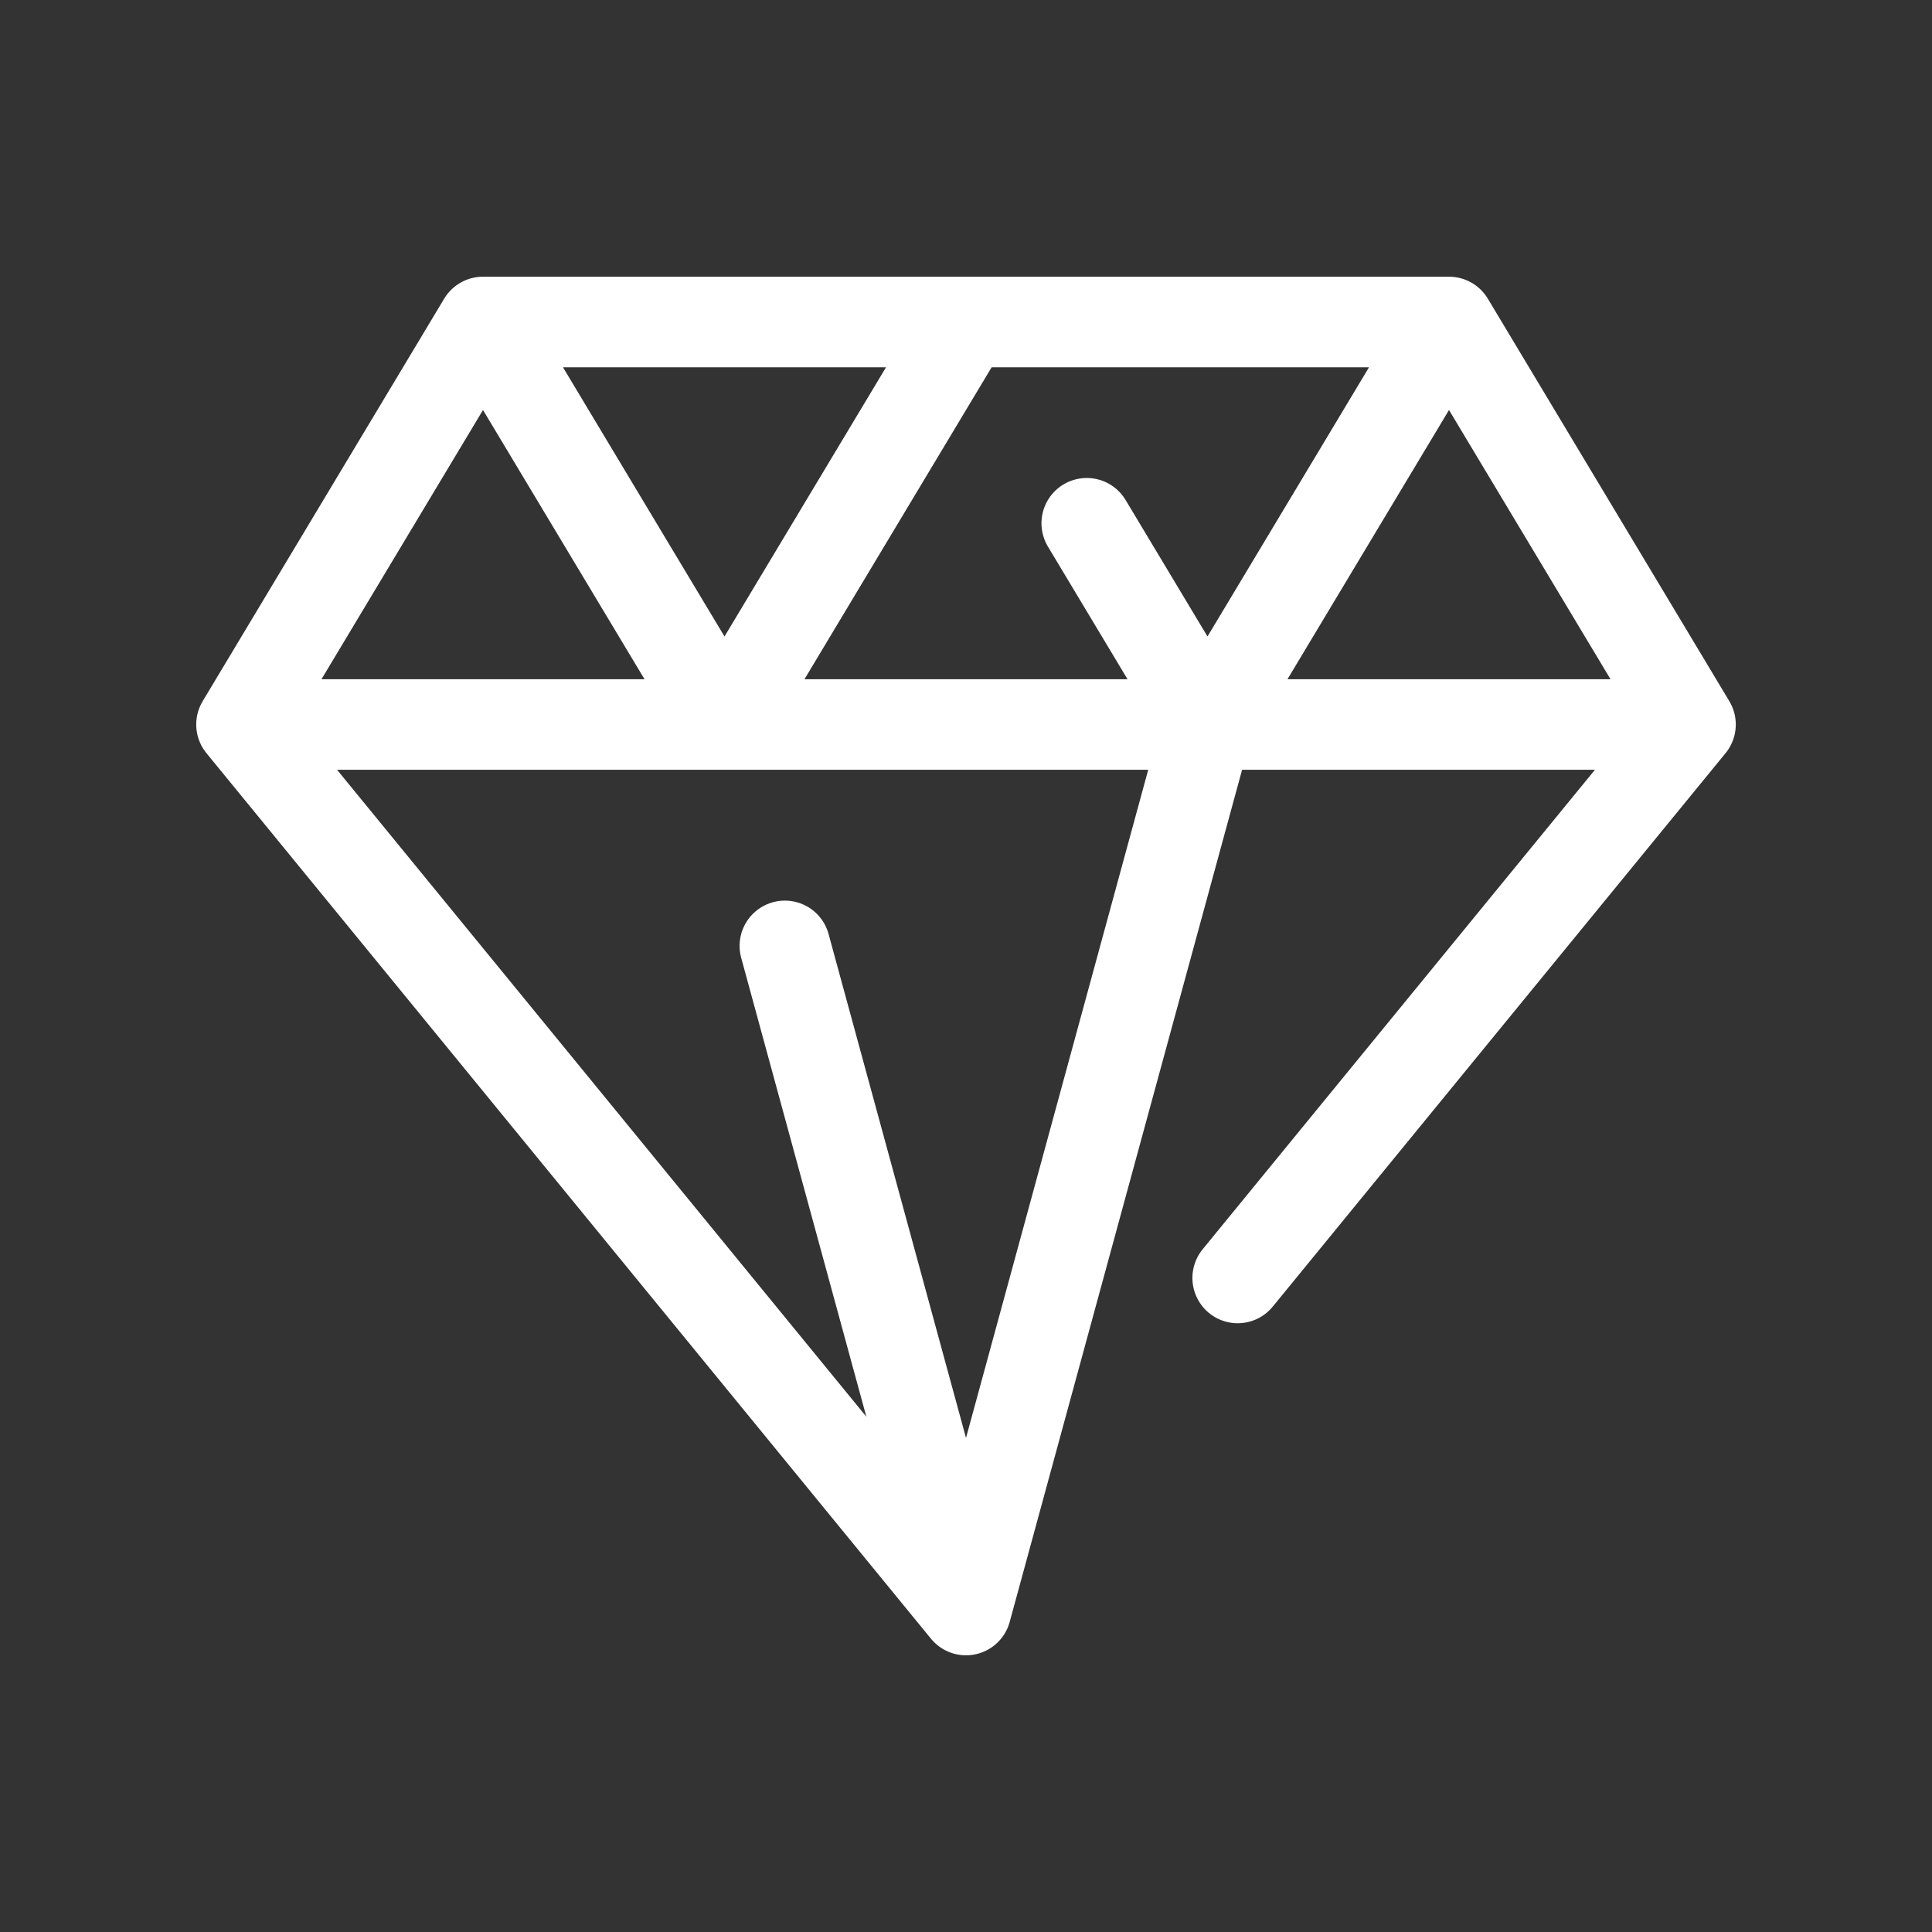 <svg width="32" height="32" viewBox="0 0 32 32" fill="none" xmlns="http://www.w3.org/2000/svg">
<rect x="0" y="0" width="32" height="32" fill="#333333" stroke="none"/>
<path d="M16 5.333H24M16 5.333H8M16 5.333L12 12M8 5.333L4 12M8 5.333L9 7L10 8.667L12 12M4 12L16 26.667M4 12H12M16 26.667L20 12M16 26.667L13 15.667M28 12L24 5.333M28 12H20M28 12L22 19.333L20.5 21.167M24 5.333L20 12M20 12H12M20 12L18 8.667" stroke="white" stroke-width="1.5" stroke-miterlimit="10" stroke-linecap="round" stroke-linejoin="round"/>
</svg>
